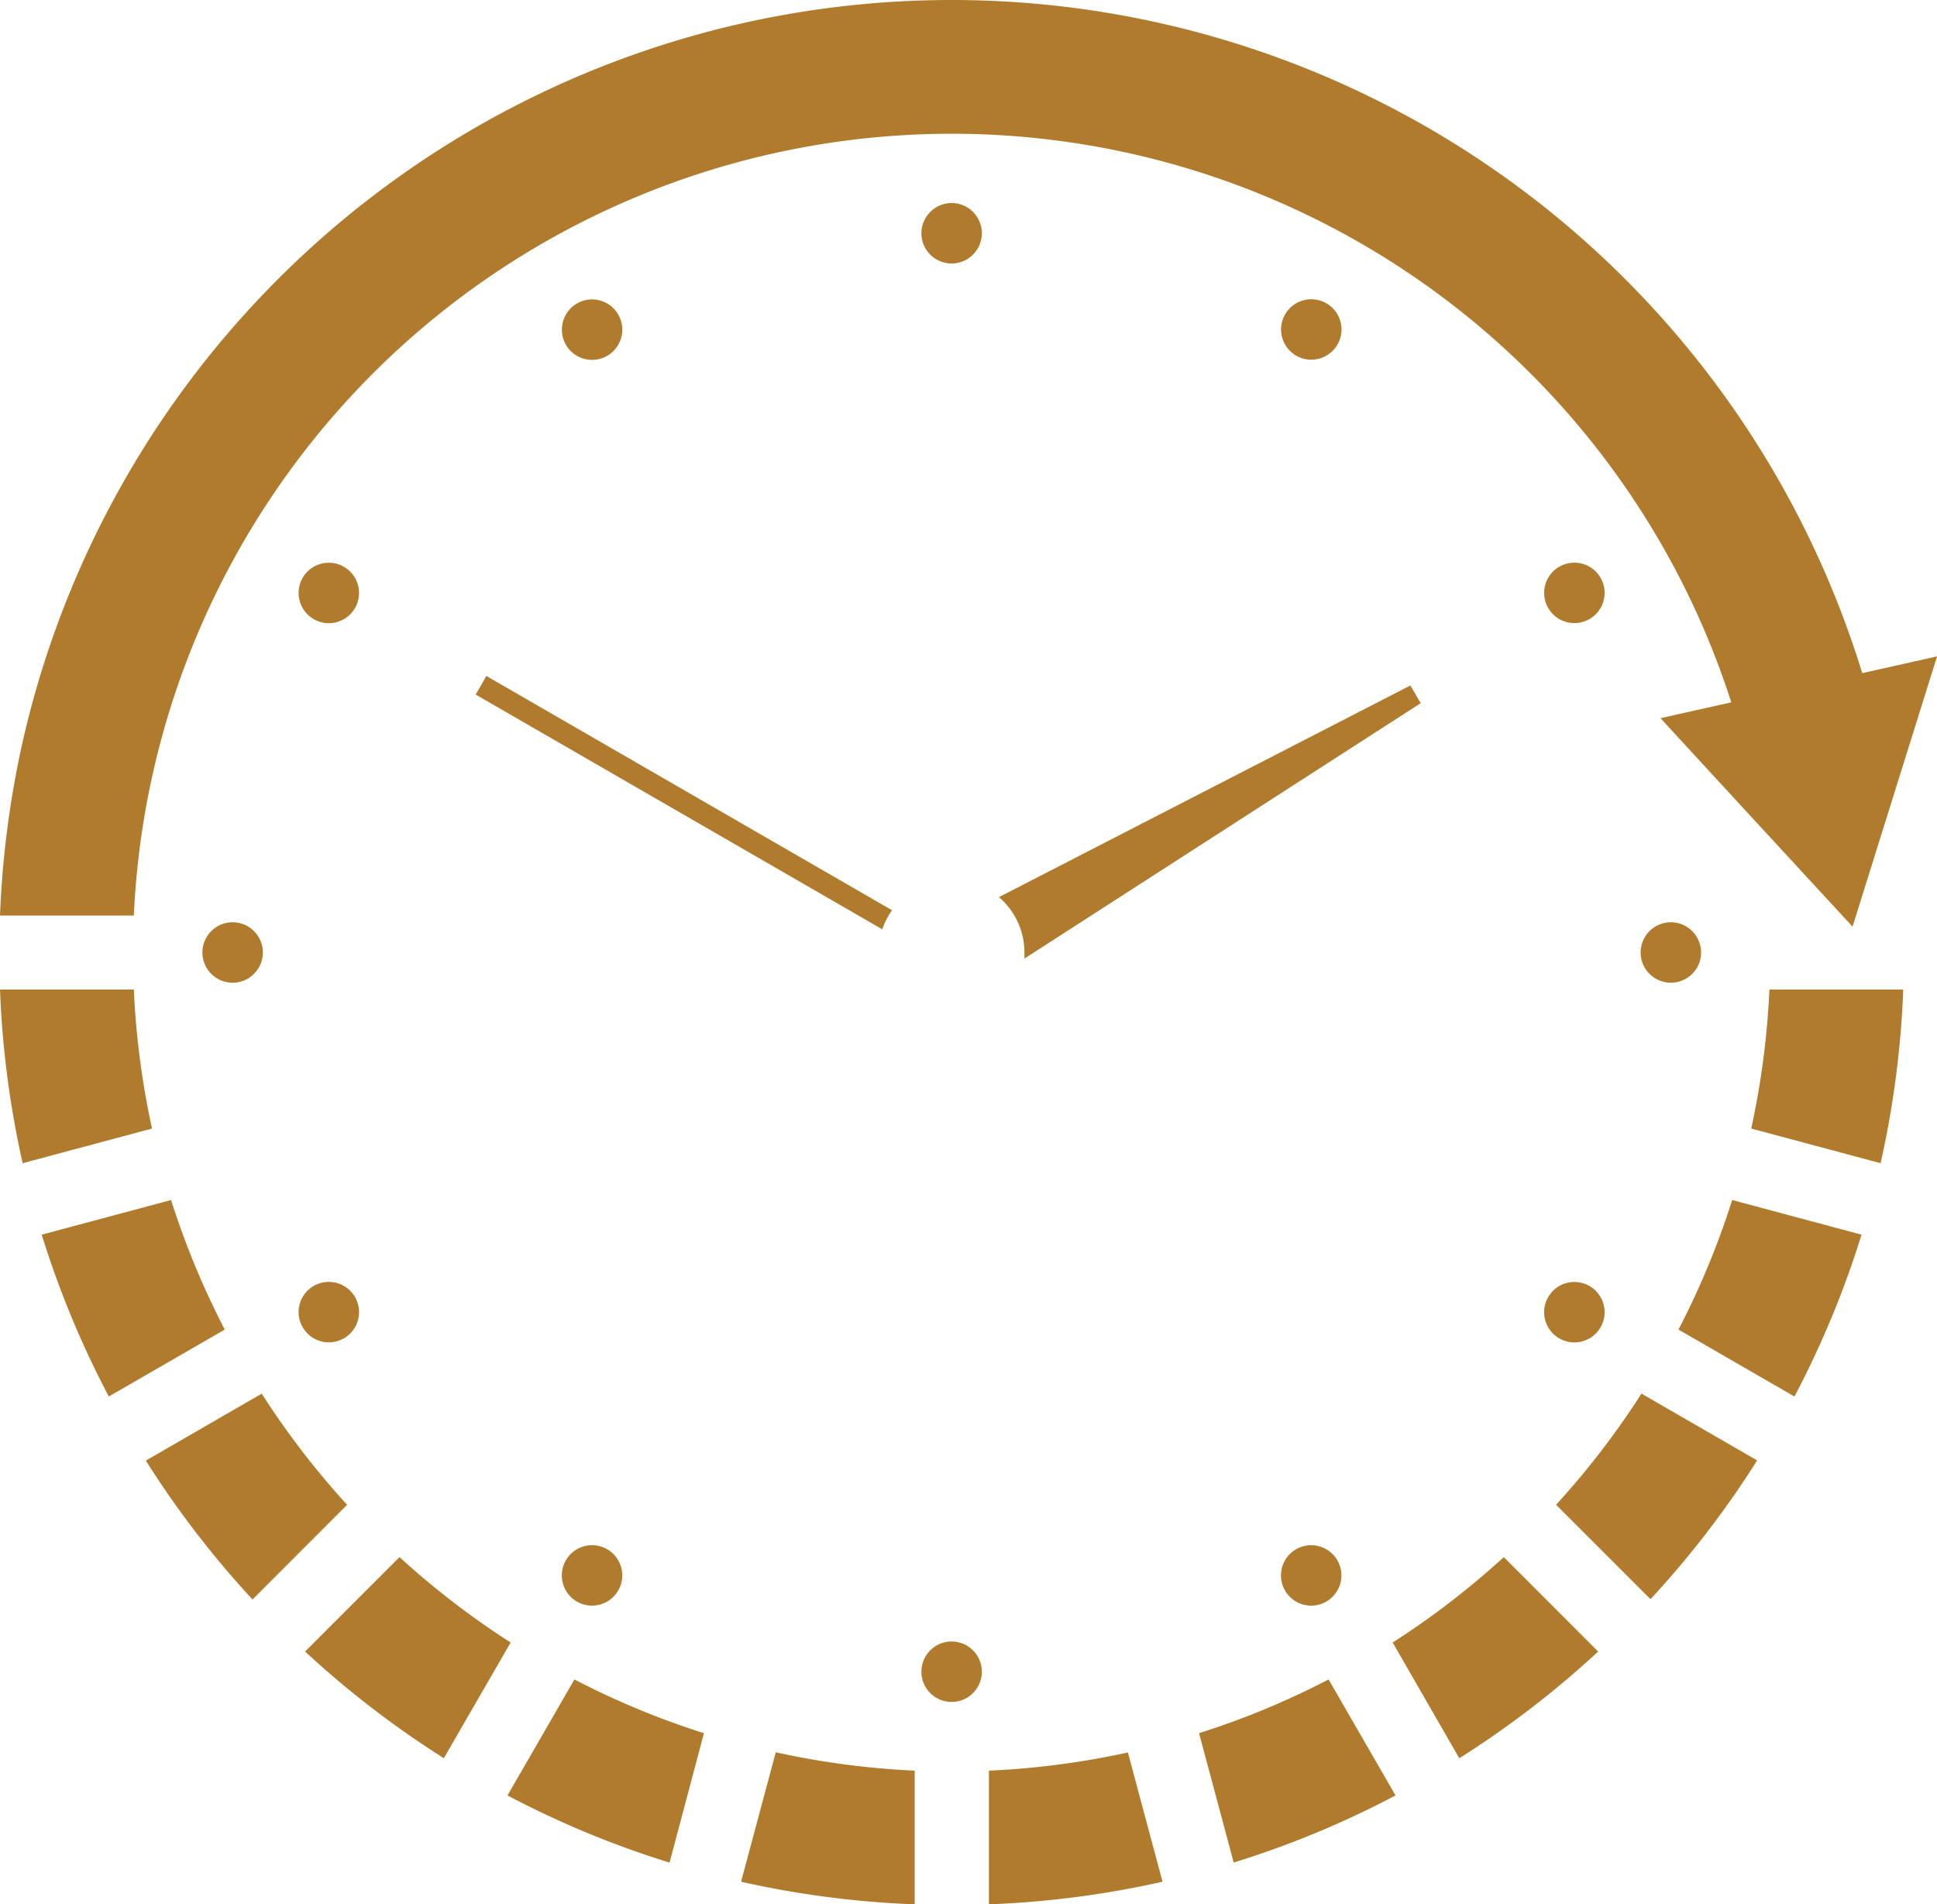 <svg xmlns="http://www.w3.org/2000/svg" xmlns:xlink="http://www.w3.org/1999/xlink" width="32.824" height="32.265" viewBox="0 0 32.824 32.265">
  <defs>
    <clipPath id="clip-path">
      <rect id="Rectangle_505" data-name="Rectangle 505" width="32.824" height="32.265" fill="#b07b2c"/>
    </clipPath>
  </defs>
  <g id="Group_925" data-name="Group 925" clip-path="url(#clip-path)">
    <path id="Path_701" data-name="Path 701" d="M32.252,16.766a16.187,16.187,0,0,1-.384,2.942l-2.192-.587a13.916,13.916,0,0,0,.308-2.355ZM23.9,11.614l.175.3L17.36,16.241c0-.033,0-.067,0-.1a1.236,1.236,0,0,0-.432-.941Zm-8.948,4.132L8.061,11.768l.181-.315,6.874,3.969a1.234,1.234,0,0,0-.165.324M16.126,0A16.144,16.144,0,0,0,.351,12.716,16.437,16.437,0,0,0,0,15.512H2.268A13.874,13.874,0,0,1,29.338,11.9l-1.2.268,1.625,1.765L31.393,15.7l.716-2.29.716-2.289-1.268.284A16.144,16.144,0,0,0,16.126,0m0,3.44a.512.512,0,1,1-.512.513.513.513,0,0,1,.512-.513m0,24.372a.512.512,0,1,1-.512.512.512.512,0,0,1,.512-.512m12.7-11.673a.512.512,0,1,1-.513-.513.512.512,0,0,1,.513.513m-24.372,0a.512.512,0,1,1-.512-.513.512.512,0,0,1,.512.513m18.023-11a.512.512,0,1,1-.7.188.513.513,0,0,1,.7-.188M10.289,26.249a.512.512,0,1,1-.7.187.512.512,0,0,1,.7-.187M27.123,9.79a.512.512,0,1,1-.7-.188.512.512,0,0,1,.7.188M6.016,21.976a.512.512,0,1,1-.7-.188.512.512,0,0,1,.7.188M5.129,9.79a.512.512,0,1,1,.187.7.513.513,0,0,1-.187-.7M26.236,21.976a.512.512,0,1,1,.187.7.511.511,0,0,1-.187-.7M9.777,5.142a.512.512,0,1,1-.187.7.513.513,0,0,1,.187-.7M21.963,26.249a.512.512,0,1,1-.187.7.512.512,0,0,1,.187-.7m9.582-5.33a16.041,16.041,0,0,1-1.137,2.742l-1.965-1.134a13.776,13.776,0,0,0,.91-2.195ZM29.78,24.746l-1.964-1.134a13.881,13.881,0,0,1-1.447,1.883l1.6,1.6a16.107,16.107,0,0,0,1.808-2.353m-2.695,3.24a16.173,16.173,0,0,1-2.353,1.808L23.6,27.829a13.909,13.909,0,0,0,1.883-1.447ZM23.648,30.42l-1.134-1.965a13.724,13.724,0,0,1-2.195.91l.587,2.192a16,16,0,0,0,2.742-1.137M19.7,31.882a16.193,16.193,0,0,1-2.942.383V30a13.854,13.854,0,0,0,2.355-.308Zm-4.2.383a16.193,16.193,0,0,1-2.942-.383l.588-2.193A13.847,13.847,0,0,0,15.5,30Zm-4.154-.707A16.017,16.017,0,0,1,8.6,30.42l1.134-1.965a13.7,13.7,0,0,0,2.195.91ZM7.519,29.793l1.134-1.964A13.914,13.914,0,0,1,6.77,26.382l-1.6,1.6a16.2,16.2,0,0,0,2.353,1.808M4.279,27.1a16.211,16.211,0,0,1-1.808-2.353l1.964-1.134a13.924,13.924,0,0,0,1.447,1.883ZM1.844,23.661l1.965-1.134a13.845,13.845,0,0,1-.91-2.195l-2.192.587a16.04,16.04,0,0,0,1.137,2.742M.384,19.708A16.14,16.14,0,0,1,0,16.766H2.268a13.916,13.916,0,0,0,.308,2.355Z" transform="translate(0 0)" fill="#b07b2c" fill-rule="evenodd"/>
  </g>
</svg>
